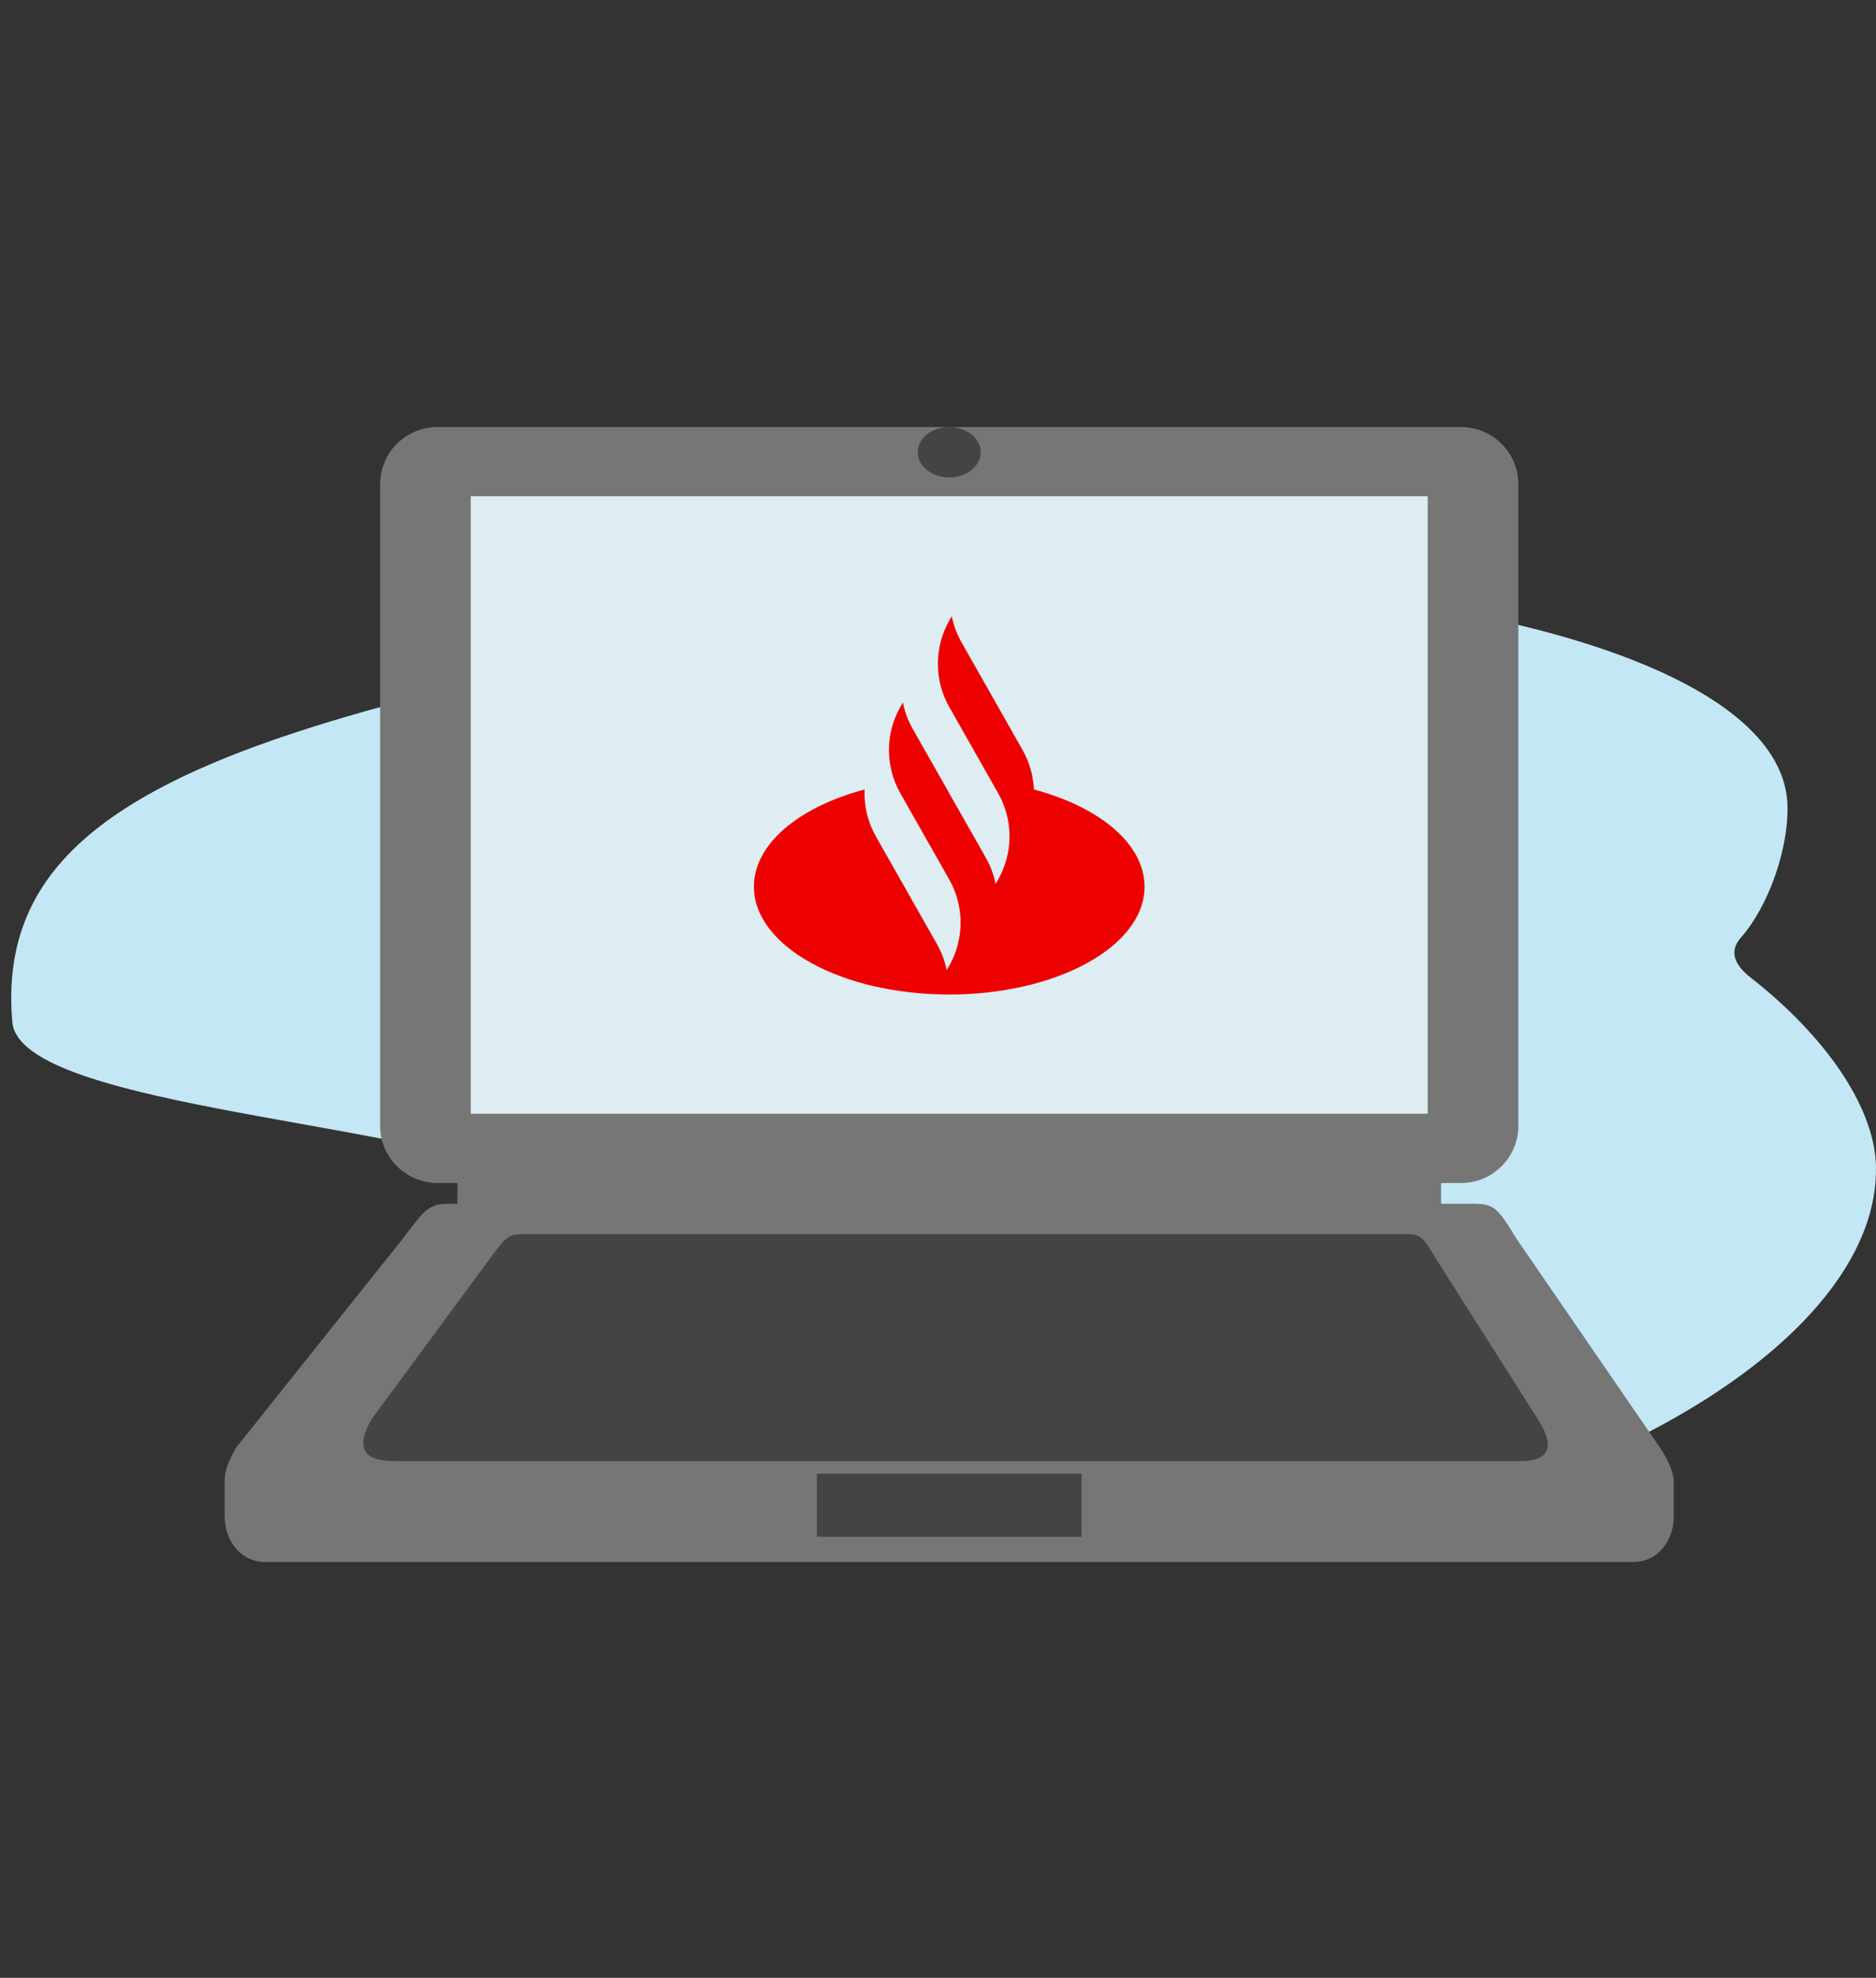<?xml version="1.0" encoding="UTF-8"?>
<svg width="167px" height="176px" viewBox="0 0 167 176" version="1.1" xmlns="http://www.w3.org/2000/svg" xmlns:xlink="http://www.w3.org/1999/xlink">
    <rect x="0" y="0" width="167" height="176" fill="#333333" stroke="none"/>
    <title>criacao-conta-abertura</title>
    <g id="criacao-conta-abertura" stroke="none" stroke-width="1" fill="none" fill-rule="evenodd">
        <path d="M113.07,39.59 C93.106,37.204 72.089,47.986 61.434,56.169 C55.05,61.071 53.297,70.072 46.619,72.507 C33.208,77.399 1.717,78.847 1.095,86.056 C-0.131,100.246 10.493,107.83 34.997,114.391 C34.468,115.363 37.981,133.12 57.736,137.129 C65.553,138.715 78.665,137.135 83.693,133.668 C91.422,128.338 99.45,125.474 107.538,125.065 C136.302,123.611 158.858,116.319 159.122,105.296 C159.211,101.611 157.55,96.503 154.949,93.533 C153.328,91.683 155.708,90.123 156.26,89.678 C163.048,84.225 166.856,78.136 166.994,73.301 C167.429,58.131 142.375,43.093 113.07,39.59" id="Primary-color" fill="#C3E7F4" transform="translate(84, 88.5) scale(1, -1) translate(-84, -88.5) "></path>
        <g id="Group-4" transform="translate(20, 38)">
            <rect id="Rectangle" fill="#DEEDF2" x="21.313" y="5.611" width="88.617" height="57.233"></rect>
            <g id="Group-3">
                <g id="Group">
                    <path d="M103.2,90.95 C102.494,90.127 102.238,88.895 101.84,88.019 C101.766,87.856 101.686,87.696 101.611,87.533 C101.583,87.697 101.538,87.856 101.471,88.007 C101.642,88.574 101.605,89.169 101.202,89.783 C100.483,90.869 101.573,92.644 101.573,93.802 C101.573,94.614 101.515,95.598 101.242,96.511 C101.867,94.915 102.532,93.059 103.2,90.95" id="Fill-4" fill="#9F9F8D"></path>
                    <path d="M113.641,91.722 L15.779,91.722 C12.426,91.722 12.757,89.953 13.772,88.211 L24.012,74.693 C25.294,73.019 25.555,72.538 26.822,72.538 L103.584,72.538 C104.917,72.538 105.128,72.69 106.327,74.671 L115.16,88.211 C116.298,89.919 116.721,91.722 113.641,91.722 Z M52.857,97.852 L76.235,97.852 L76.235,93.28 L52.857,93.28 L52.857,97.852 Z M21.902,61.108 L107.096,61.108 L107.096,6.162 L21.902,6.162 L21.902,61.108 Z M64.499,0.462 C65.373,0.462 66.082,1.168 66.082,2.032 C66.082,2.899 65.373,3.607 64.499,3.607 C63.633,3.607 62.918,2.899 62.918,2.032 C62.918,1.168 63.633,0.462 64.499,0.462 Z M128.993,93.715 C128.932,92.851 128.436,91.831 127.774,90.828 L114.981,72.208 C113.246,69.34 112.943,69.119 111.008,69.119 L108.283,69.119 L108.283,67.273 L110.057,67.273 C112.873,67.273 115.16,64.998 115.16,62.188 L115.16,5.085 C115.16,2.276 112.873,0 110.057,0 L18.951,0 C16.129,0 13.839,2.276 13.839,5.085 L13.839,62.188 C13.839,64.998 16.129,67.273 18.951,67.273 L20.719,67.273 L20.719,69.119 L19.899,69.119 C18.069,69.119 17.694,69.82 15.842,72.241 L1.012,90.828 C0.423,91.841 -0.007,92.859 7.8231699e-05,93.715 L7.8231699e-05,96.915 C7.8231699e-05,99.17 1.473,101 3.618,101 L125.391,101 C127.534,101 129,99.17 129,96.915 L129,93.715 L128.993,93.715 L128.993,93.715 Z" id="Fill-9" fill="#767676"></path>
                    <path d="M64.496,0 C66.051,0 67.304,1.008 67.304,2.24 C67.304,3.478 66.051,4.489 64.496,4.489 C62.952,4.489 61.696,3.478 61.696,2.24 C61.696,1.008 62.952,0 64.496,0" id="Fill-10" fill="#444444"></path>
                    <polygon id="Fill-11" fill="#444444" points="52.722 98.756 76.278 98.756 76.278 93.144 52.722 93.144"></polygon>
                    <path d="M15.109,92.022 C11.674,92.022 12.015,90.16 13.053,88.326 L23.544,74.091 C24.861,72.329 25.127,71.822 26.422,71.822 L105.05,71.822 C106.421,71.822 106.638,71.982 107.866,74.068 L116.913,88.326 C118.077,90.124 118.512,92.022 115.357,92.022 L15.109,92.022 Z" id="Fill-13" fill="#444444"></path>
                </g>
                <g id="d.-logo-/-symbol-/-red" transform="translate(47.113, 16.833)" fill="#EC0000">
                    <path d="M23.92,11.916 L18.476,2.32 C18.061,1.588 17.774,0.804 17.614,0 L17.387,0.401 C16.04,2.776 16.04,5.702 17.387,8.077 L21.743,15.755 C23.09,18.13 23.09,21.056 21.743,23.431 L21.515,23.832 C21.356,23.028 21.069,22.244 20.654,21.512 L14.12,9.997 C13.705,9.265 13.418,8.481 13.259,7.677 L13.032,8.078 C11.689,10.445 11.684,13.359 13.018,15.73 L17.387,23.431 C18.735,25.806 18.735,28.733 17.387,31.108 L17.159,31.509 C17,30.705 16.713,29.921 16.298,29.189 L10.854,19.593 C10.124,18.306 9.79,16.857 9.851,15.422 C4.023,16.971 0,20.261 0,24.071 C0,29.37 7.784,33.667 17.387,33.667 C26.99,33.667 34.774,29.37 34.774,24.071 C34.774,20.261 30.752,16.97 24.923,15.421 C24.871,14.207 24.538,13.004 23.92,11.916 Z" id="🔒-color-locked"></path>
                </g>
            </g>
        </g>
    </g>
</svg>